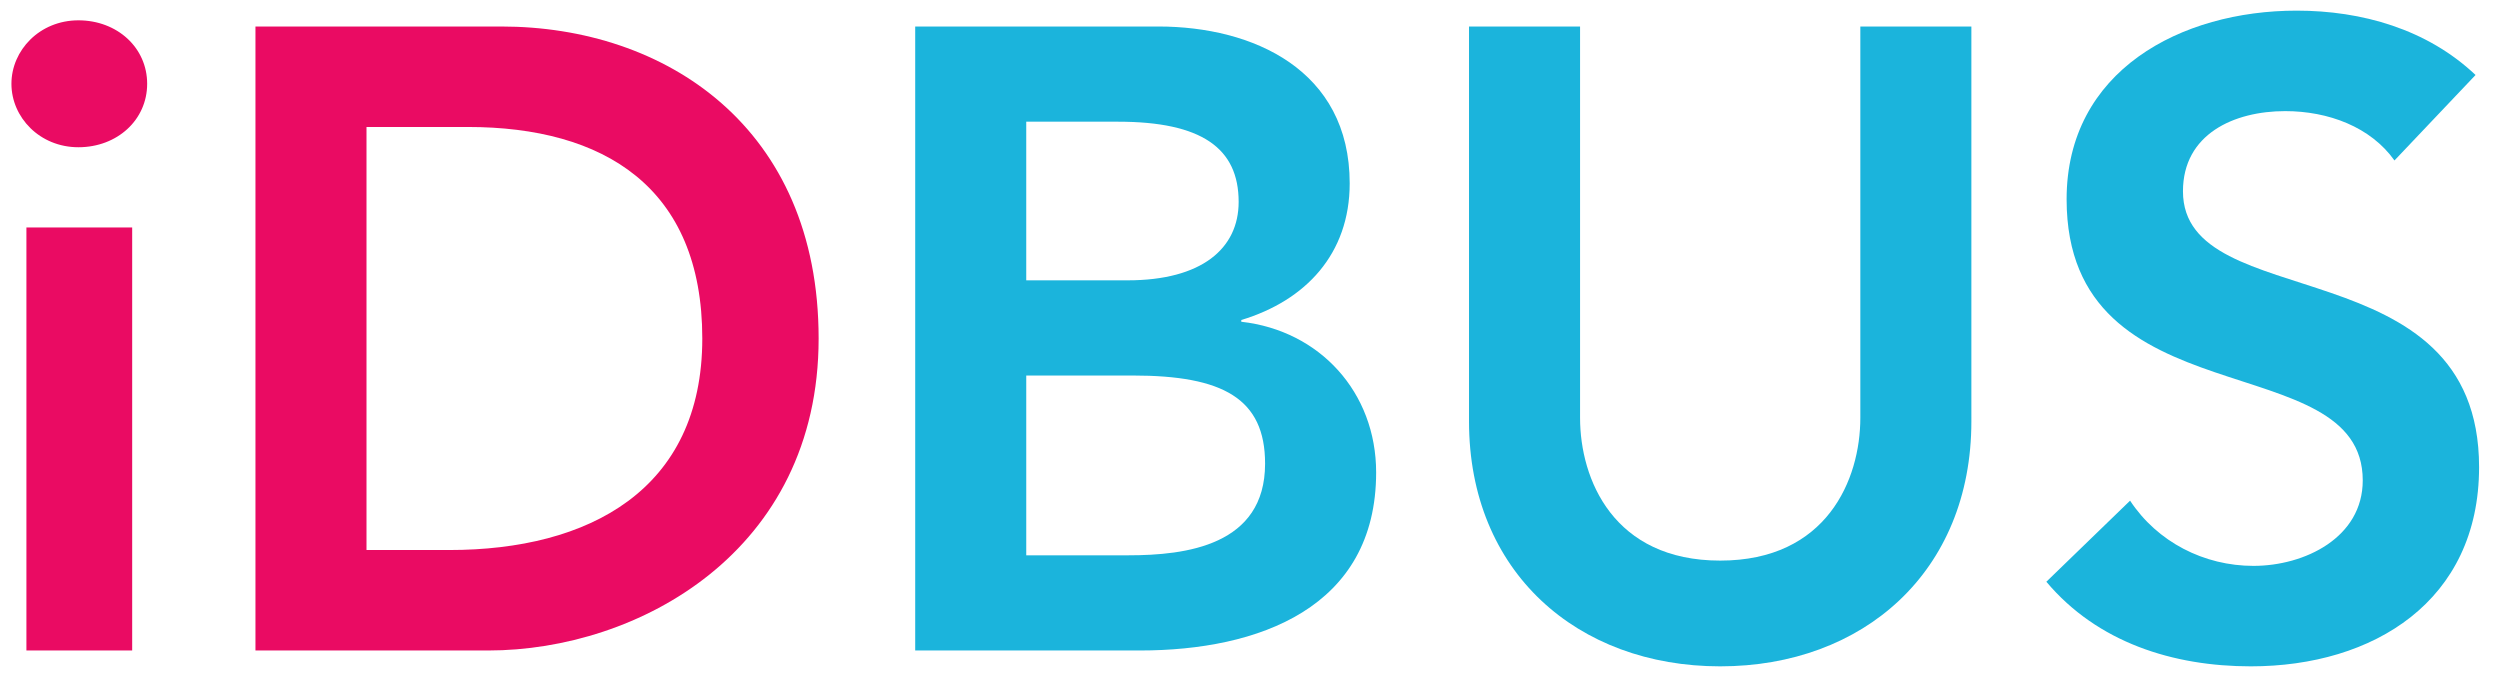 <?xml version="1.0" encoding="UTF-8" standalone="no"?>
<!-- Created with Inkscape (http://www.inkscape.org/) -->

<svg
   xmlns:dc="http://purl.org/dc/elements/1.1/"
   xmlns:cc="http://creativecommons.org/ns#"
   xmlns:rdf="http://www.w3.org/1999/02/22-rdf-syntax-ns#"
   xmlns:svg="http://www.w3.org/2000/svg"
   xmlns="http://www.w3.org/2000/svg"
   version="1.1"
   width="1024"
   height="277"
   id="svg3353">
  <defs
     id="defs3355">
    <clipPath
       id="clipPath3199">
      <path
         d="m 0,0 595.276,0 0,841.89 L 0,841.89 0,0 z"
         id="path3201" />
    </clipPath>
  </defs>
  <g
     transform="translate(0,-491)"
     id="layer1">
    <g
       transform="matrix(6.041,0,0,-6.041,-247.639,5331.25)"
       id="g3195">
      <g
         clip-path="url(#clipPath3199)"
         id="g3197">
        <g
           transform="translate(46.31,799.855)"
           id="g3203">
          <path
             d="m 0,0 c 2.629,0 4.661,-1.853 4.661,-4.303 0,-2.45 -2.032,-4.302 -4.661,-4.302 -2.629,0 -4.542,2.032 -4.542,4.302 C -4.542,-2.032 -2.629,0 0,0 m -3.526,-14.043 7.171,0 0,-28.683 -7.171,0 0,28.683 z"
             id="path3205"
             style="fill:#ea0b63;fill-opacity:1;fill-rule:nonzero;stroke:none" />
        </g>
        <g
           transform="translate(58.314,799.436)"
           id="g3207">
          <path
             d="m 0,0 16.672,0 c 11.115,0 21.513,-6.812 21.513,-21.154 0,-14.461 -12.25,-21.154 -22.409,-21.154 L 0,-42.308 0,0 z m 13.147,-35.496 c 9.441,0 17.15,4.064 17.15,14.342 0,10.278 -6.693,14.342 -15.896,14.342 l -6.872,0 0,-28.684 5.618,0 z"
             id="path3209"
             style="fill:#ea0b63;fill-opacity:1;fill-rule:nonzero;stroke:none" />
        </g>
        <g
           transform="translate(103.047,799.436)"
           id="g3211">
          <path
             d="m 0,0 16.493,0 c 6.394,0 12.967,-2.928 12.967,-10.637 0,-4.78 -2.988,-7.947 -7.35,-9.262 l 0,-0.12 c 5.318,-0.597 9.143,-4.78 9.143,-10.218 0,-9.203 -8.008,-12.071 -16.015,-12.071 L 0,-42.308 0,0 z m 7.529,-17.21 6.872,0 c 5.02,0 7.53,2.151 7.53,5.318 0,3.646 -2.51,5.438 -8.187,5.438 l -6.215,0 0,-10.756 z m 0,-18.644 6.932,0 c 3.884,0 9.262,0.657 9.262,6.215 0,4.422 -2.868,5.975 -8.963,5.975 l -7.231,0 0,-12.19 z"
             id="path3213"
             style="fill:#1bb4dc;fill-opacity:1;fill-rule:nonzero;stroke:none" />
        </g>
        <g
           transform="translate(174.659,772.665)"
           id="g3215">
          <path
             d="m 0,0 c 0,-10.218 -7.35,-16.612 -17.031,-16.612 -9.68,0 -17.031,6.394 -17.031,16.612 l 0,26.771 7.53,0 0,-26.532 c 0,-4.183 2.271,-9.681 9.501,-9.681 7.231,0 9.502,5.498 9.502,9.681 l 0,26.532 7.529,0 L 0,0 z"
             id="path3217"
             style="fill:#1bb4dc;fill-opacity:1;fill-rule:nonzero;stroke:none" />
        </g>
        <g
           transform="translate(203.346,790.353)"
           id="g3219">
          <path
             d="m 0,0 c -1.613,2.271 -4.481,3.346 -7.41,3.346 -3.466,0 -6.931,-1.553 -6.931,-5.437 0,-8.486 20.078,-3.646 20.078,-18.704 0,-9.083 -7.171,-13.505 -15.477,-13.505 -5.259,0 -10.398,1.613 -13.864,5.736 l 5.677,5.498 c 1.853,-2.809 5.02,-4.422 8.366,-4.422 3.466,0 7.41,1.912 7.41,5.796 0,9.263 -20.079,3.944 -20.079,19.063 0,8.724 7.769,12.788 15.597,12.788 4.422,0 8.844,-1.255 12.131,-4.363 L 0,0 z"
             id="path3221"
             style="fill:#1bb4dc;fill-opacity:1;fill-rule:nonzero;stroke:none" />
        </g>
      </g>
    </g>
  </g>
</svg>
